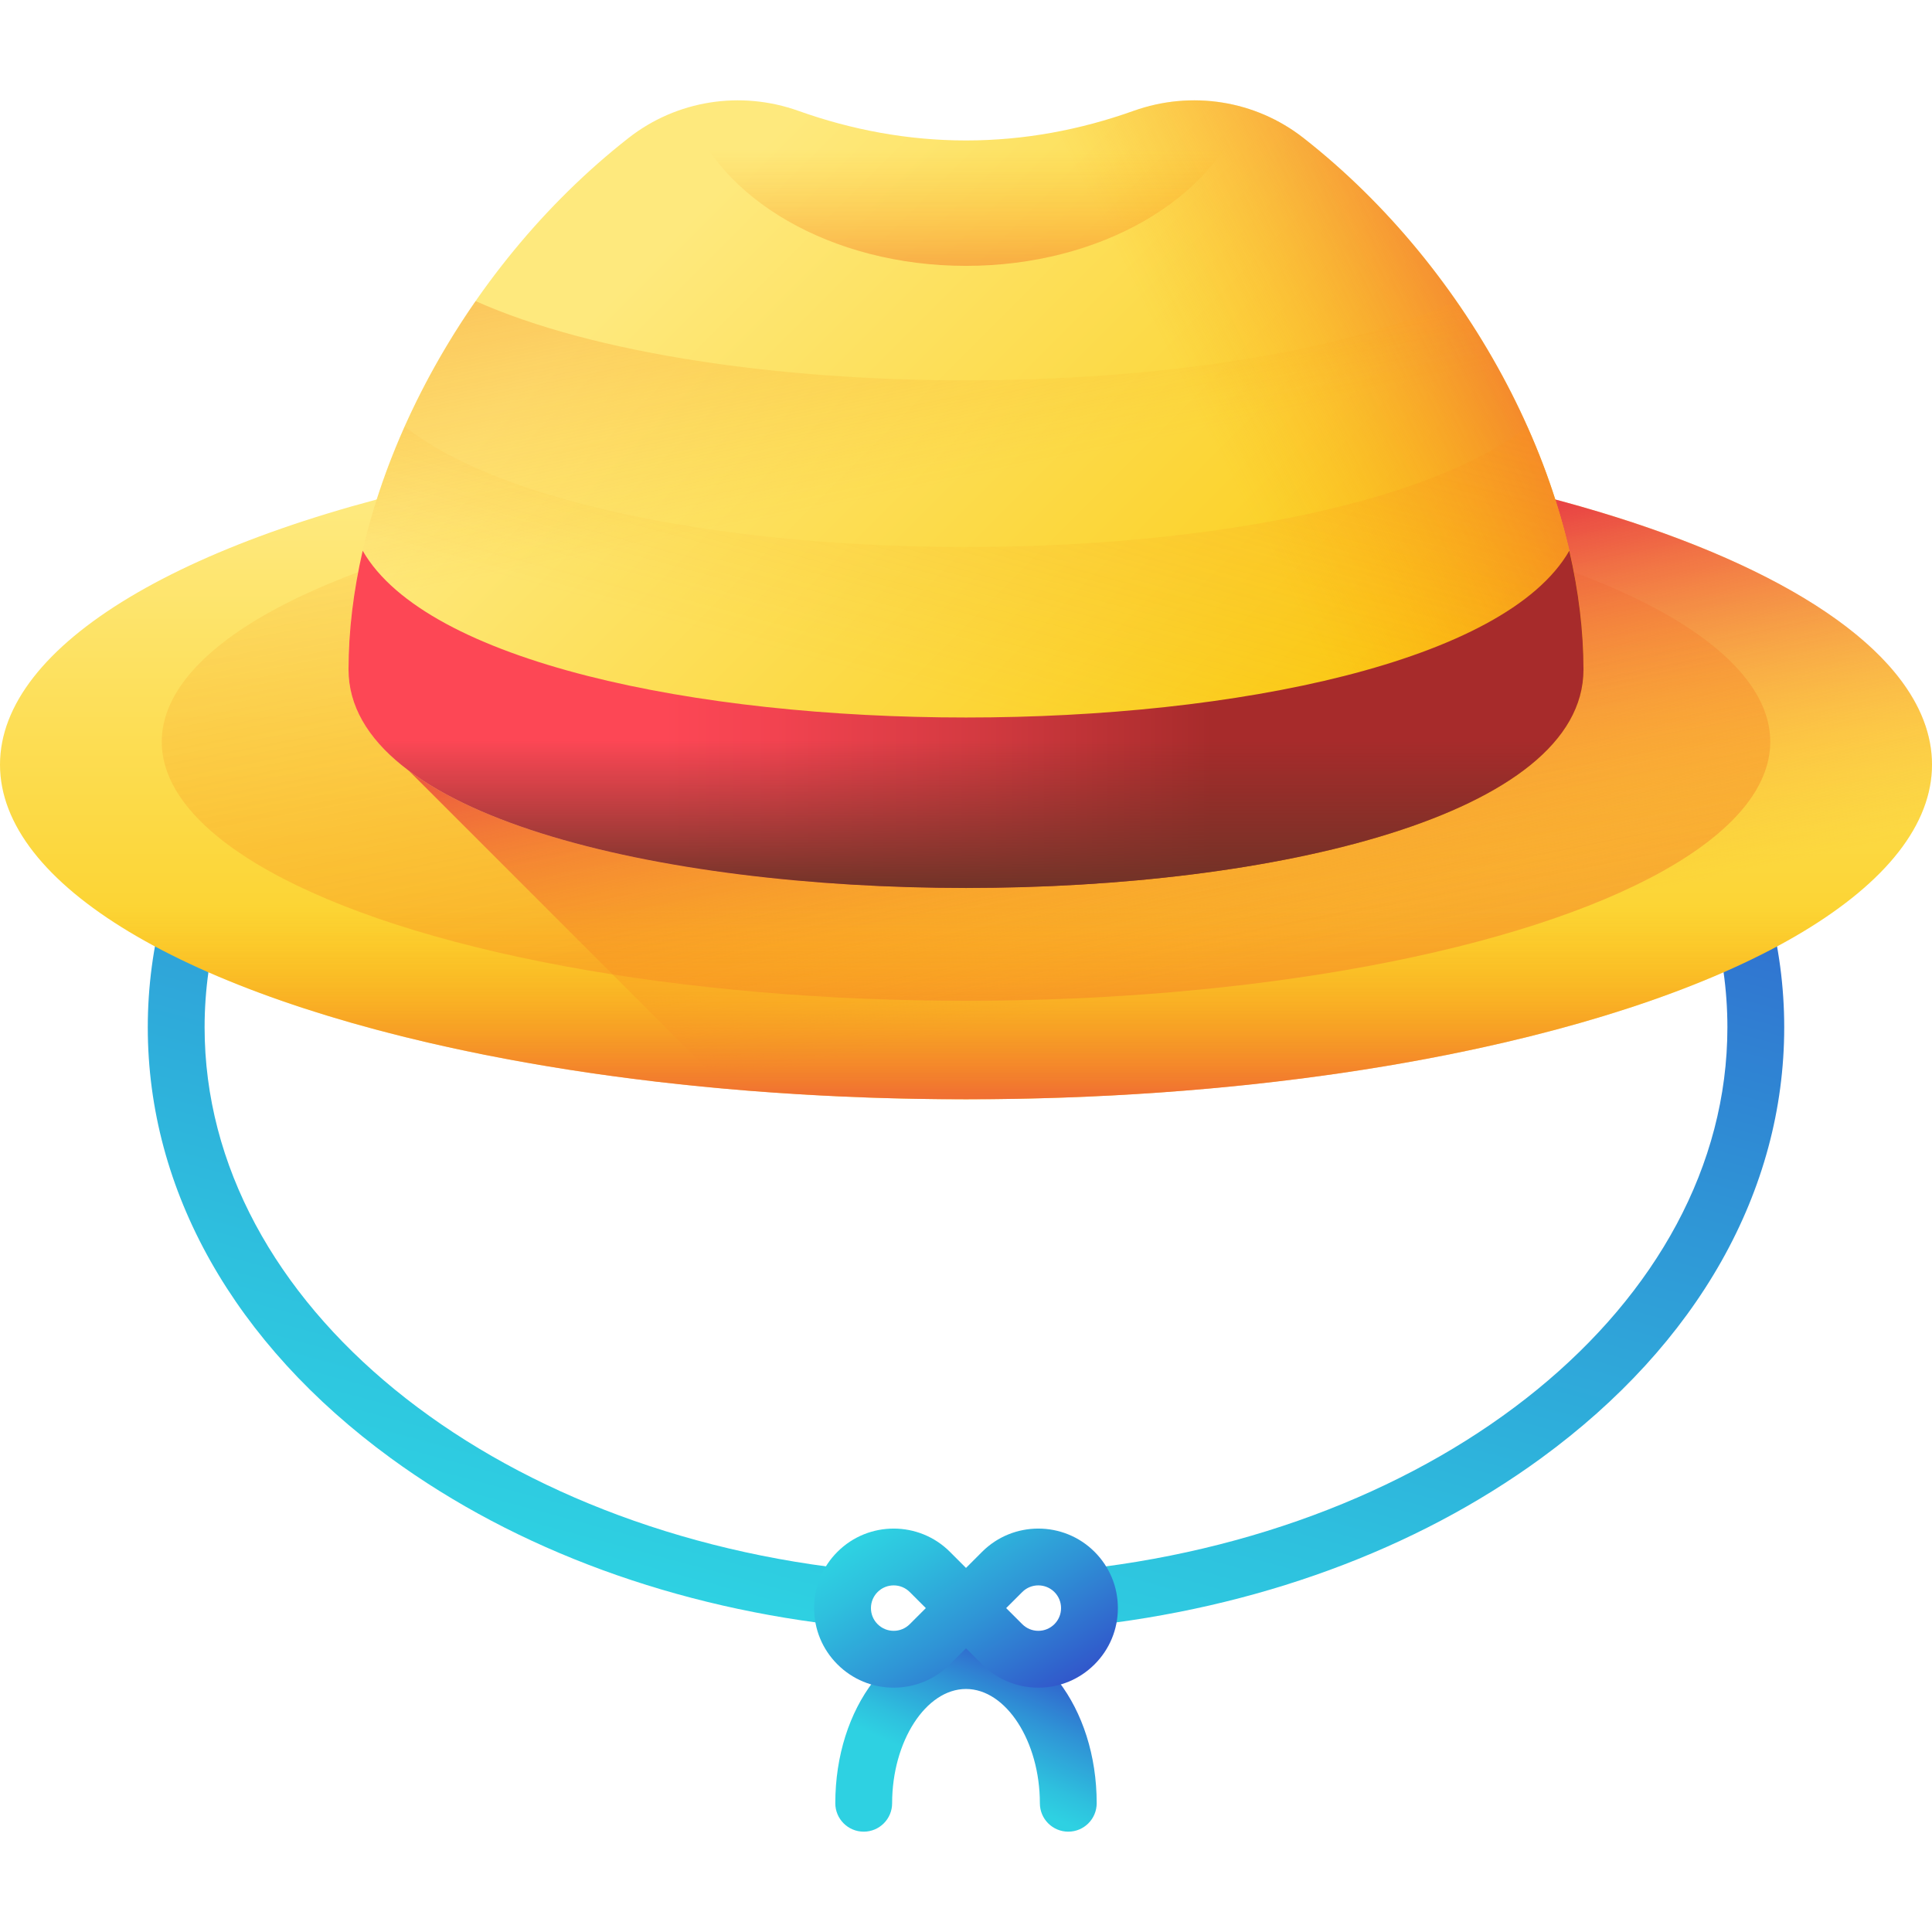 <?xml version="1.0" encoding="UTF-8"?>
<svg xmlns="http://www.w3.org/2000/svg" xmlns:xlink="http://www.w3.org/1999/xlink" id="Capa_1" height="512" viewBox="0 0 510 510" width="512">
  <linearGradient id="lg1">
    <stop offset="0" stop-color="#2ed1e2"></stop>
    <stop offset=".173" stop-color="#2ec0de"></stop>
    <stop offset=".517" stop-color="#2f94d6"></stop>
    <stop offset=".993" stop-color="#314ec9"></stop>
    <stop offset="1" stop-color="#314dc9"></stop>
  </linearGradient>
  <linearGradient id="SVGID_1_" gradientUnits="userSpaceOnUse" x1="212.343" x2="297.657" xlink:href="#lg1" y1="429.819" y2="112.584"></linearGradient>
  <linearGradient id="lg2">
    <stop offset="0" stop-color="#fee97d"></stop>
    <stop offset="1" stop-color="#fac600"></stop>
  </linearGradient>
  <linearGradient id="SVGID_00000096775663029701721820000015742928823668090754_" gradientUnits="userSpaceOnUse" x1="255" x2="255" xlink:href="#lg2" y1="134.928" y2="315.957"></linearGradient>
  <linearGradient id="lg3">
    <stop offset="0" stop-color="#fea613" stop-opacity="0"></stop>
    <stop offset=".26" stop-color="#f9911e" stop-opacity=".26"></stop>
    <stop offset=".795" stop-color="#ee5a39" stop-opacity=".795"></stop>
    <stop offset="1" stop-color="#e94444"></stop>
  </linearGradient>
  <linearGradient id="SVGID_00000033339536497855022870000009409213245617751715_" gradientUnits="userSpaceOnUse" x1="228.463" x2="314.189" xlink:href="#lg3" y1="58.647" y2="501.728"></linearGradient>
  <linearGradient id="SVGID_00000082356757620189521400000005684175474423114646_" gradientUnits="userSpaceOnUse" x1="318.688" x2="297.688" xlink:href="#lg3" y1="259.073" y2="157.073"></linearGradient>
  <linearGradient id="SVGID_00000021835106614270943960000001007932898997768624_" gradientUnits="userSpaceOnUse" x1="255" x2="255" xlink:href="#lg3" y1="238.847" y2="301.855"></linearGradient>
  <linearGradient id="SVGID_00000033335354628722636730000016651759284927426469_" gradientUnits="userSpaceOnUse" x1="173.306" x2="353.339" xlink:href="#lg2" y1="66.706" y2="246.739"></linearGradient>
  <linearGradient id="SVGID_00000038402562956317224280000010939049505532670133_" gradientUnits="userSpaceOnUse" x1="322.883" x2="426.217" xlink:href="#lg3" y1="122.457" y2="70.457"></linearGradient>
  <linearGradient id="SVGID_00000148651753970606158150000004381890279014942889_" gradientUnits="userSpaceOnUse" x1="246.13" x2="204.13" xlink:href="#lg3" y1="128.271" y2="-75.729"></linearGradient>
  <linearGradient id="SVGID_00000042739146413827824550000004158670962341359236_" gradientUnits="userSpaceOnUse" x1="251.024" x2="354.024" xlink:href="#lg3" y1="184.324" y2="-198.677"></linearGradient>
  <linearGradient id="SVGID_00000134945468665289352900000016283335818684324225_" gradientUnits="userSpaceOnUse" x1="175.333" x2="319.84" y1="189.893" y2="189.893">
    <stop offset="0" stop-color="#fd4755"></stop>
    <stop offset=".203" stop-color="#f24350"></stop>
    <stop offset=".562" stop-color="#d43a41"></stop>
    <stop offset="1" stop-color="#a72b2b"></stop>
  </linearGradient>
  <linearGradient id="SVGID_00000098190347506682582050000005967650582244779149_" gradientUnits="userSpaceOnUse" x1="255" x2="255" y1="195.347" y2="235.875">
    <stop offset="0" stop-color="#6d3326" stop-opacity="0"></stop>
    <stop offset="1" stop-color="#6d3326"></stop>
  </linearGradient>
  <linearGradient id="SVGID_00000119836633522139637670000013238039133886764428_" gradientUnits="userSpaceOnUse" x1="255" x2="255" xlink:href="#lg3" y1="39.514" y2="101.546"></linearGradient>
  <linearGradient id="SVGID_00000137821321064500425810000004755752540321838262_" gradientUnits="userSpaceOnUse" x1="255.416" x2="272.416" xlink:href="#lg1" y1="469.471" y2="432.721"></linearGradient>
  <linearGradient id="SVGID_00000019677446404847554370000008402701882359470506_" gradientUnits="userSpaceOnUse" x1="238.935" x2="274.268" xlink:href="#lg1" y1="399.338" y2="454.672"></linearGradient>
  <g>
    <path d="m406.85 157.487c-40.66-29.68-94.58-46.03-151.85-46.03s-111.19 16.35-151.85 46.03c-41.36 30.21-64.14 70.59-64.14 113.71 0 43.13 22.78 83.51 64.14 113.71 33.29 24.31 75.47 39.68 121.1 44.44v-.38c0-5.19 1.37-10.08 3.76-14.33-98.11-9.51-174-70.22-174-143.44 0-79.81 90.16-144.74 200.99-144.74s200.99 64.93 200.99 144.74c0 73.22-75.89 133.93-174 143.44 2.39 4.25 3.76 9.14 3.76 14.33v.38c45.63-4.76 87.81-20.13 121.1-44.44 41.36-30.2 64.14-70.58 64.14-113.71 0-43.12-22.78-83.5-64.14-113.71z" fill="url(#SVGID_1_)"></path>
    <g>
      <g>
        <ellipse cx="255" cy="201.847" fill="url(#SVGID_00000096775663029701721820000015742928823668090754_)" rx="255" ry="88.333"></ellipse>
        <ellipse cx="255" cy="195.807" fill="url(#SVGID_00000033339536497855022870000009409213245617751715_)" rx="212.302" ry="68.374"></ellipse>
        <path d="m510 201.847c0 48.79-114.17 88.33-255 88.33-21.77 0-42.89-.94-63.06-2.72l-89.61-89.61v-66.75c42.56-11.04 95.41-17.58 152.67-17.58 140.83 0 255 39.54 255 88.33z" fill="url(#SVGID_00000082356757620189521400000005684175474423114646_)"></path>
        <path d="m0 201.847c0 48.785 114.167 88.333 255 88.333s255-39.548 255-88.333c0-7.957-3.055-15.666-8.75-23h-492.5c-5.695 7.334-8.75 15.043-8.75 23z" fill="url(#SVGID_00000021835106614270943960000001007932898997768624_)"></path>
      </g>
      <g>
        <path d="m418 176.737c0 76.89-326 76.89-326 0 0-48.813 29.416-105.461 73.928-140.323 12.718-9.961 29.608-12.583 44.823-7.154 14.071 5.02 28.91 7.817 44.248 7.817s30.178-2.797 44.248-7.817c15.215-5.428 32.105-2.807 44.824 7.154 44.513 34.862 73.929 91.51 73.929 140.323z" fill="url(#SVGID_00000033335354628722636730000016651759284927426469_)"></path>
      </g>
      <path d="m344.072 36.414c-12.718-9.961-29.608-12.583-44.823-7.154-14.071 5.02-28.91 7.817-44.248 7.817-1.673 0-3.339-.039-5-.105v197.406c83.132.802 168-18.409 168-57.64-.001-48.814-29.417-105.462-73.929-140.324z" fill="url(#SVGID_00000038402562956317224280000010939049505532670133_)"></path>
      <path d="m384.45 79.487c-62.56 27.89-196.34 27.89-258.9 0-21.05 30.27-33.55 65.43-33.55 97.25 0 76.89 326 76.89 326 0 0-31.82-12.5-66.98-33.55-97.25z" fill="url(#SVGID_00000148651753970606158150000004381890279014942889_)"></path>
      <path d="m106.825 112.604c-9.507 21.28-14.825 43.411-14.825 64.133 0 76.89 326 76.89 326 0 0-20.722-5.318-42.853-14.825-64.133-54.298 42.396-242.052 42.396-296.35 0z" fill="url(#SVGID_00000042739146413827824550000004158670962341359236_)"></path>
      <path d="m95.739 145.381c-2.438 10.614-3.739 21.156-3.739 31.356 0 76.89 326 76.89 326 0 0-10.2-1.301-20.742-3.739-31.356-33.699 58.696-284.824 58.696-318.522 0z" fill="url(#SVGID_00000134945468665289352900000016283335818684324225_)"></path>
      <path d="m95.739 145.381c-2.438 10.614-3.739 21.156-3.739 31.356 0 76.89 326 76.89 326 0 0-10.2-1.301-20.742-3.739-31.356-33.699 58.696-284.824 58.696-318.522 0z" fill="url(#SVGID_00000098190347506682582050000005967650582244779149_)"></path>
      <path d="m255 70.18c35.637 0 65.502-17.804 73.529-41.768-9.451-2.79-19.697-2.571-29.28.848-14.071 5.02-28.91 7.817-44.248 7.817s-30.178-2.797-44.248-7.817c-9.583-3.419-19.829-3.638-29.28-.848 8.025 23.964 37.89 41.768 73.527 41.768z" fill="url(#SVGID_00000119836633522139637670000013238039133886764428_)"></path>
    </g>
    <path d="m282 483.514c-4.143 0-7.5-3.358-7.5-7.5 0-16.352-8.93-30.167-19.5-30.167s-19.5 13.814-19.5 30.167c0 4.142-3.358 7.5-7.5 7.5s-7.5-3.358-7.5-7.5c0-25.327 15.154-45.167 34.5-45.167s34.5 19.839 34.5 45.167c0 4.142-3.358 7.5-7.5 7.5z" fill="url(#SVGID_00000137821321064500425810000004755752540321838262_)"></path>
    <path d="m288.941 409.647c-8.188-8.188-21.511-8.186-29.698 0l-4.243 4.243-4.243-4.243c-8.188-8.187-21.51-8.188-29.699.001-3.966 3.966-6.15 9.24-6.15 14.849s2.185 10.884 6.15 14.849c3.966 3.967 9.24 6.151 14.85 6.151s10.883-2.185 14.849-6.15l4.243-4.243 4.242 4.242c3.966 3.967 9.24 6.151 14.85 6.151s10.883-2.185 14.849-6.15c3.966-3.966 6.151-9.24 6.151-14.85 0-5.609-2.185-10.883-6.151-14.85zm-48.791 19.093c-1.133 1.133-2.64 1.757-4.242 1.757s-3.109-.624-4.243-1.758c-1.133-1.133-1.757-2.64-1.757-4.242s.625-3.109 1.757-4.242c1.17-1.17 2.706-1.755 4.243-1.755s3.073.585 4.243 1.755l4.243 4.242zm38.184 0c-1.133 1.133-2.64 1.757-4.242 1.757s-3.109-.624-4.243-1.758l-4.243-4.242 4.243-4.242c2.34-2.34 6.146-2.339 8.485-.001 1.133 1.134 1.758 2.641 1.758 4.243s-.624 3.109-1.758 4.243z" fill="url(#SVGID_00000019677446404847554370000008402701882359470506_)"></path>
  </g>
</svg>
